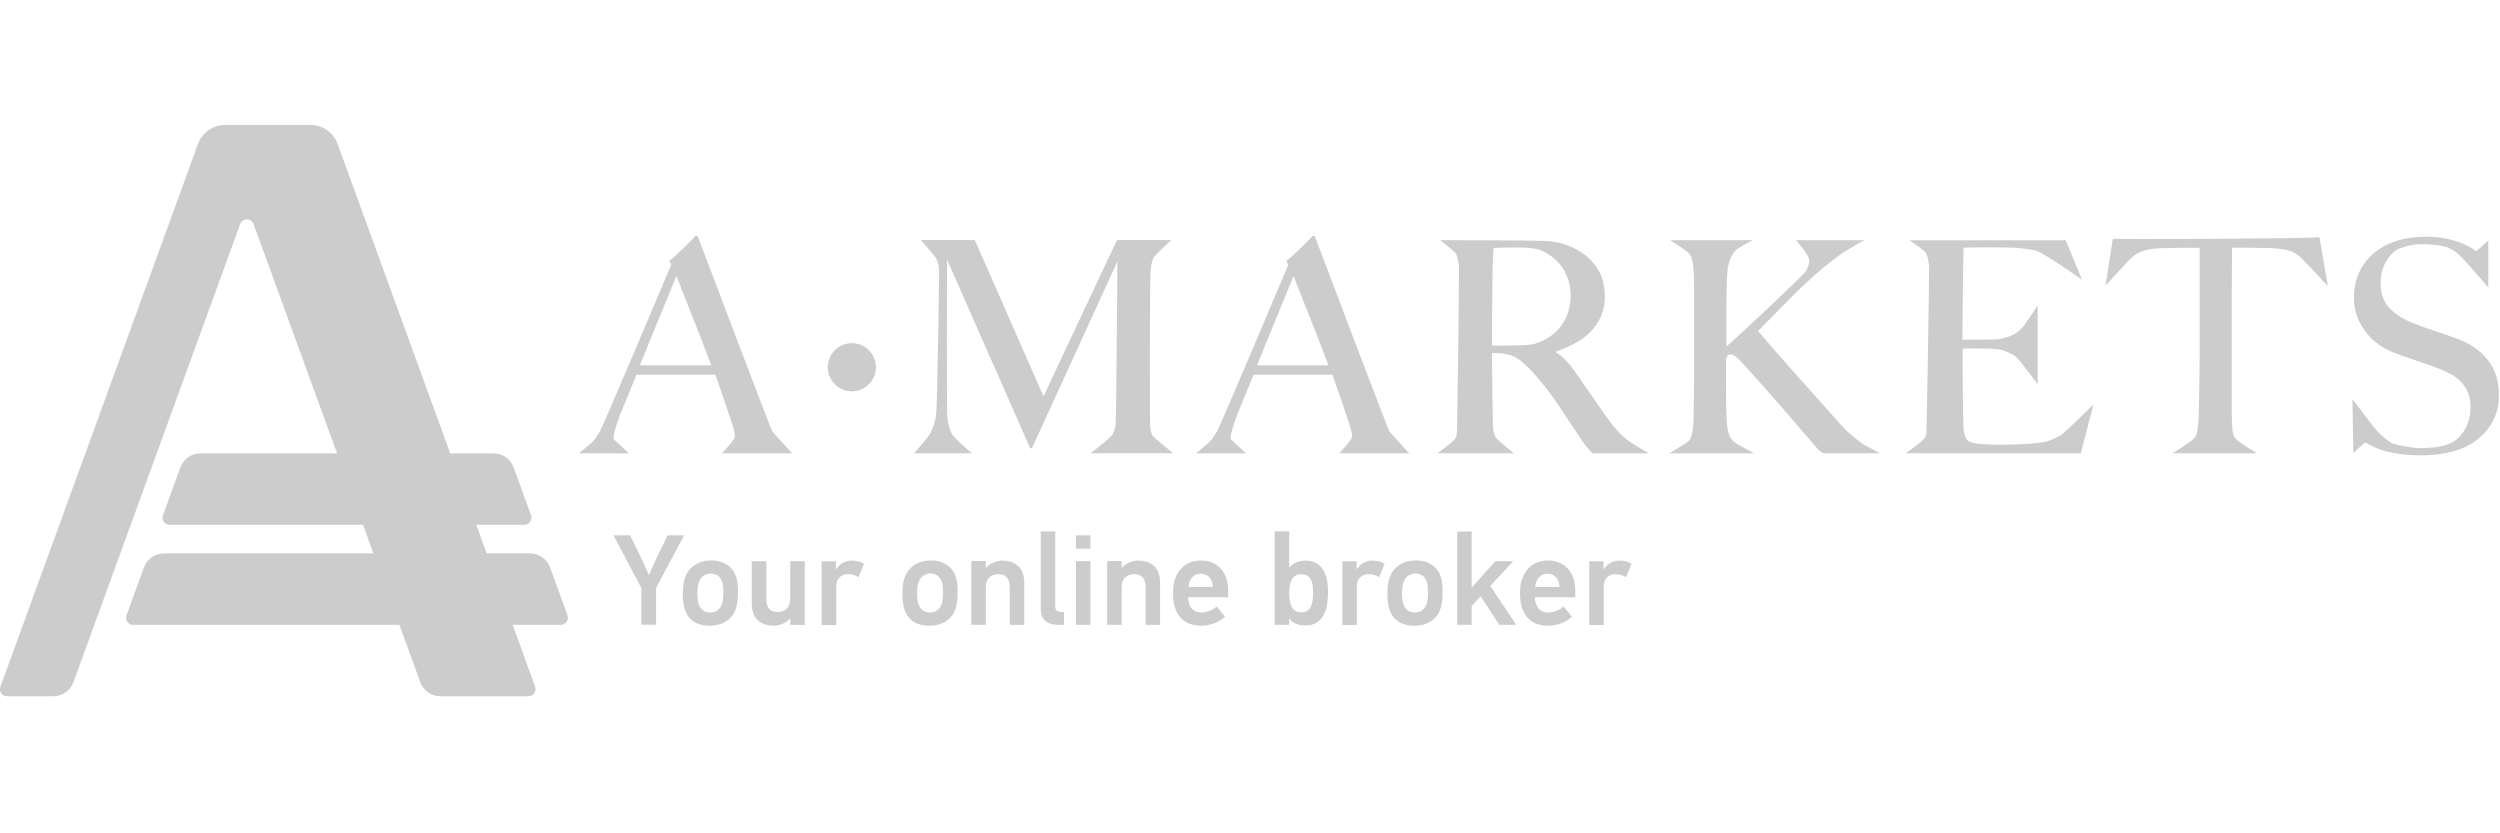 <?xml version="1.0" encoding="utf-8"?>
<!-- Generator: Adobe Illustrator 23.1.0, SVG Export Plug-In . SVG Version: 6.00 Build 0)  -->
<svg version="1.1" id="Layer_1" xmlns="http://www.w3.org/2000/svg" xmlns:xlink="http://www.w3.org/1999/xlink" x="0px" y="0px"
	 viewBox="0 0 300 100" style="enable-background:new 0 0 300 100;" xml:space="preserve">
<style type="text/css">
	.st0{fill-rule:evenodd;clip-rule:evenodd;fill:#CCCCCC;}
	.st1{fill:#CCCCCC;}
</style>
<g id="Слой_x0020_1">
	<path class="st0" d="M0.05,82.41l23.7-65.12c0.5-1.38,1.81-2.3,3.28-2.3h10.21c1.47,0,2.78,0.92,3.28,2.3l13.51,37.12h5.21
		c1.08,0,2.03,0.67,2.4,1.68l2.09,5.75c0.2,0.56-0.21,1.14-0.8,1.14h-5.78l1.25,3.43h5.21c1.07,0,2.03,0.67,2.4,1.68l2.09,5.75
		c0.2,0.56-0.21,1.14-0.8,1.14h-5.78l2.7,7.43c0.2,0.56-0.21,1.14-0.8,1.14H52.84c-1.07,0-2.03-0.67-2.4-1.68l-2.51-6.89H15.98
		c-0.59,0-1-0.59-0.8-1.14l2.09-5.75c0.37-1.01,1.33-1.68,2.4-1.68h25.14l-1.25-3.43H20.35c-0.59,0-1-0.59-0.8-1.14l2.09-5.75
		c0.37-1.01,1.33-1.68,2.4-1.68h16.41L30.43,26.89c-0.27-0.75-1.34-0.75-1.61,0L8.81,81.87c-0.37,1.01-1.33,1.68-2.4,1.68H0.85
		C0.26,83.56-0.15,82.97,0.05,82.41L0.05,82.41z"/>
	<path class="st1" d="M193.88,68.9c-0.42,0-0.77,0.13-1.03,0.38c-0.27,0.26-0.4,0.63-0.4,1.12V75h-1.74v-7.65h1.71v0.92h0.06
		c0.46-0.67,1.08-1,1.85-1c0.29,0,0.55,0.03,0.79,0.09c0.24,0.06,0.46,0.17,0.66,0.31l-0.65,1.59c-0.22-0.13-0.43-0.23-0.63-0.28
		C194.29,68.93,194.09,68.9,193.88,68.9L193.88,68.9z M80.41,67.4c-0.56,1.05-1.12,2.1-1.68,3.16v4.41h-1.77v-4.41
		c-0.57-1.06-1.12-2.11-1.67-3.16c-0.55-1.05-1.11-2.1-1.67-3.16h1.99l1.3,2.65c0.17,0.34,0.32,0.68,0.48,1.03
		c0.15,0.35,0.31,0.69,0.46,1.04h0.03l0.96-2.11l1.28-2.61h1.98C81.52,65.3,80.96,66.35,80.41,67.4L80.41,67.4z M85.29,68.82
		c-0.3,0-0.57,0.08-0.81,0.23c-0.24,0.15-0.42,0.36-0.54,0.63c-0.09,0.21-0.16,0.43-0.19,0.68c-0.04,0.25-0.06,0.52-0.07,0.82
		c0,0.3,0.01,0.57,0.05,0.82c0.03,0.25,0.09,0.46,0.19,0.65c0.11,0.27,0.28,0.48,0.51,0.63c0.23,0.15,0.49,0.22,0.79,0.22
		c0.33,0,0.62-0.09,0.88-0.27c0.26-0.18,0.44-0.46,0.56-0.83c0.05-0.14,0.09-0.32,0.11-0.54c0.02-0.22,0.03-0.49,0.03-0.82
		c0-0.6-0.07-1.04-0.2-1.34c-0.11-0.3-0.29-0.52-0.52-0.66C85.84,68.9,85.58,68.82,85.29,68.82L85.29,68.82z M85.36,67.25
		c0.58,0,1.09,0.11,1.55,0.33c0.46,0.22,0.83,0.54,1.1,0.95c0.2,0.3,0.34,0.66,0.43,1.09c0.09,0.43,0.13,0.9,0.12,1.43
		c0,0.59-0.04,1.09-0.13,1.5c-0.09,0.42-0.22,0.78-0.39,1.09c-0.3,0.48-0.7,0.85-1.2,1.09c-0.5,0.24-1.06,0.36-1.67,0.36
		c-0.58,0-1.09-0.1-1.54-0.29c-0.45-0.2-0.82-0.5-1.09-0.91c-0.42-0.63-0.62-1.53-0.6-2.72c0-0.41,0.03-0.8,0.08-1.17
		c0.06-0.37,0.16-0.7,0.3-0.99c0.27-0.57,0.67-1,1.2-1.3C84.05,67.4,84.66,67.25,85.36,67.25L85.36,67.25z M91.97,67.34v4.54
		c0,0.52,0.11,0.91,0.32,1.17c0.21,0.26,0.58,0.39,1.09,0.39c0.41,0,0.75-0.14,1.03-0.41c0.28-0.27,0.42-0.65,0.42-1.15v-4.54h1.74
		v7.64h-1.74v-0.76h-0.05c-0.24,0.29-0.53,0.51-0.89,0.65c-0.36,0.14-0.71,0.21-1.05,0.21c-0.79,0-1.43-0.22-1.91-0.66
		c-0.48-0.44-0.72-1.13-0.72-2.05v-5.02L91.97,67.34L91.97,67.34z M101.78,68.9c-0.42,0-0.77,0.13-1.03,0.38
		c-0.27,0.26-0.4,0.63-0.4,1.12V75H98.6v-7.65h1.71v0.92h0.06c0.46-0.67,1.08-1,1.85-1c0.29,0,0.55,0.03,0.79,0.09
		c0.24,0.06,0.46,0.17,0.66,0.31l-0.65,1.59c-0.22-0.13-0.43-0.23-0.63-0.28C102.19,68.93,101.98,68.9,101.78,68.9L101.78,68.9z
		 M111.65,68.82c-0.3,0-0.57,0.08-0.81,0.23c-0.24,0.15-0.42,0.36-0.54,0.63c-0.09,0.21-0.16,0.43-0.19,0.68
		c-0.04,0.25-0.06,0.52-0.07,0.82c0,0.3,0.02,0.57,0.05,0.82c0.03,0.25,0.09,0.46,0.19,0.65c0.11,0.27,0.28,0.48,0.51,0.63
		c0.23,0.15,0.49,0.22,0.79,0.22c0.33,0,0.63-0.09,0.88-0.27c0.26-0.18,0.44-0.46,0.56-0.83c0.05-0.14,0.09-0.32,0.11-0.54
		c0.02-0.22,0.03-0.49,0.03-0.82c0-0.6-0.07-1.04-0.2-1.34c-0.11-0.3-0.29-0.52-0.52-0.66C112.2,68.9,111.93,68.82,111.65,68.82
		L111.65,68.82z M111.72,67.25c0.58,0,1.09,0.11,1.55,0.33c0.46,0.22,0.82,0.54,1.1,0.95c0.2,0.3,0.34,0.66,0.43,1.09
		c0.09,0.43,0.13,0.9,0.12,1.43c0,0.59-0.04,1.09-0.13,1.5c-0.09,0.42-0.22,0.78-0.39,1.09c-0.3,0.48-0.7,0.85-1.2,1.09
		c-0.5,0.24-1.06,0.36-1.67,0.36c-0.58,0-1.09-0.1-1.54-0.29c-0.45-0.2-0.82-0.5-1.1-0.91c-0.42-0.63-0.62-1.53-0.6-2.72
		c0-0.41,0.03-0.8,0.08-1.17c0.06-0.37,0.16-0.7,0.3-0.99c0.27-0.57,0.67-1,1.2-1.3C110.4,67.4,111.02,67.25,111.72,67.25
		L111.72,67.25z M121.17,74.98v-4.54c0-0.49-0.11-0.87-0.33-1.14c-0.22-0.27-0.58-0.4-1.07-0.4c-0.42,0-0.77,0.13-1.05,0.4
		c-0.28,0.27-0.42,0.65-0.42,1.14v4.54h-1.74v-7.65h1.74v0.8h0.03c0.25-0.28,0.55-0.49,0.92-0.64c0.36-0.15,0.72-0.22,1.07-0.22
		c0.78,0,1.41,0.22,1.88,0.67c0.47,0.45,0.71,1.12,0.71,2.03v5.02L121.17,74.98L121.17,74.98z M127.02,74.98
		c-0.3,0-0.58-0.03-0.83-0.09c-0.26-0.06-0.48-0.17-0.68-0.32c-0.2-0.15-0.35-0.36-0.46-0.63c-0.11-0.26-0.16-0.59-0.16-0.98v-9.18
		h1.74v8.92c0,0.29,0.06,0.48,0.19,0.59c0.13,0.1,0.31,0.15,0.55,0.15h0.31v1.54L127.02,74.98L127.02,74.98z M129.11,74.98v-7.64
		h1.74v7.64H129.11z M129.11,65.85v-1.61h1.74v1.61H129.11z M137.47,74.98v-4.54c0-0.49-0.11-0.87-0.33-1.14
		c-0.22-0.27-0.58-0.4-1.07-0.4c-0.42,0-0.77,0.13-1.05,0.4c-0.28,0.27-0.42,0.65-0.42,1.14v4.54h-1.74v-7.65h1.74v0.8h0.03
		c0.25-0.28,0.55-0.49,0.92-0.64c0.37-0.15,0.72-0.22,1.07-0.22c0.78,0,1.41,0.22,1.88,0.67c0.47,0.45,0.71,1.12,0.71,2.03v5.02
		L137.47,74.98L137.47,74.98z M144.09,68.84c-0.4,0-0.73,0.14-1,0.42c-0.27,0.28-0.43,0.67-0.48,1.17h2.93
		c-0.03-0.52-0.18-0.92-0.45-1.19C144.81,68.97,144.48,68.84,144.09,68.84z M142.57,71.66c0,0.24,0.03,0.47,0.09,0.69
		c0.06,0.22,0.16,0.42,0.29,0.59s0.3,0.31,0.51,0.41c0.21,0.1,0.45,0.15,0.72,0.15c0.23,0,0.51-0.05,0.86-0.16
		c0.34-0.11,0.66-0.3,0.95-0.56c0.18,0.21,0.35,0.41,0.51,0.61c0.15,0.2,0.32,0.4,0.51,0.61c-0.43,0.39-0.9,0.67-1.41,0.83
		c-0.5,0.17-1,0.25-1.48,0.25c-0.4,0-0.8-0.06-1.2-0.17c-0.4-0.11-0.76-0.32-1.08-0.61c-0.32-0.29-0.58-0.69-0.78-1.19
		c-0.2-0.5-0.3-1.14-0.3-1.92c0-0.74,0.1-1.36,0.3-1.86c0.2-0.5,0.46-0.9,0.78-1.21c0.32-0.31,0.68-0.53,1.07-0.66
		c0.4-0.13,0.79-0.2,1.18-0.2c0.52,0,0.98,0.09,1.38,0.26c0.41,0.18,0.75,0.42,1.04,0.73c0.28,0.31,0.5,0.7,0.65,1.15
		c0.15,0.45,0.22,0.96,0.22,1.51v0.76L142.57,71.66L142.57,71.66z M157.57,71.15c0-0.26-0.01-0.52-0.04-0.78
		c-0.02-0.26-0.09-0.5-0.18-0.72c-0.1-0.22-0.24-0.39-0.43-0.53c-0.19-0.14-0.45-0.21-0.78-0.21c-0.32,0-0.57,0.07-0.76,0.22
		c-0.19,0.14-0.33,0.33-0.43,0.55c-0.1,0.22-0.16,0.46-0.19,0.73c-0.03,0.26-0.05,0.51-0.05,0.75c0,0.24,0.01,0.49,0.04,0.76
		c0.02,0.27,0.09,0.52,0.18,0.75c0.1,0.23,0.24,0.43,0.43,0.58c0.19,0.15,0.45,0.23,0.78,0.23s0.59-0.07,0.78-0.22
		c0.19-0.15,0.33-0.34,0.43-0.56c0.1-0.23,0.16-0.48,0.18-0.75C157.56,71.65,157.57,71.39,157.57,71.15L157.57,71.15z M159.36,71.02
		c0,0.45-0.03,0.92-0.09,1.4c-0.06,0.48-0.19,0.91-0.39,1.3c-0.2,0.39-0.47,0.71-0.83,0.96c-0.36,0.25-0.84,0.38-1.44,0.38
		c-0.33,0-0.67-0.06-1.01-0.18c-0.35-0.12-0.63-0.33-0.87-0.64l-0.03,0.01v0.73h-1.74V63.76h1.74v4.3l0.03,0.02
		c0.26-0.28,0.56-0.48,0.9-0.61c0.34-0.13,0.67-0.2,0.99-0.2c0.58,0,1.04,0.12,1.4,0.35c0.36,0.23,0.63,0.53,0.83,0.89
		c0.2,0.36,0.33,0.76,0.41,1.2C159.33,70.15,159.36,70.58,159.36,71.02L159.36,71.02z M164.25,68.9c-0.42,0-0.77,0.13-1.03,0.38
		c-0.27,0.26-0.4,0.63-0.4,1.12V75h-1.74v-7.65h1.71v0.92h0.06c0.46-0.67,1.08-1,1.85-1c0.29,0,0.55,0.03,0.79,0.09
		c0.24,0.06,0.46,0.17,0.66,0.31l-0.65,1.59c-0.22-0.13-0.43-0.23-0.63-0.28C164.66,68.93,164.46,68.9,164.25,68.9L164.25,68.9z
		 M169.85,68.82c-0.3,0-0.57,0.08-0.81,0.23c-0.24,0.15-0.42,0.36-0.54,0.63c-0.09,0.21-0.16,0.43-0.19,0.68
		c-0.04,0.25-0.06,0.52-0.07,0.82c0,0.3,0.02,0.57,0.05,0.82c0.03,0.25,0.09,0.46,0.19,0.65c0.11,0.27,0.28,0.48,0.51,0.63
		c0.23,0.15,0.49,0.22,0.79,0.22c0.33,0,0.63-0.09,0.88-0.27c0.26-0.18,0.44-0.46,0.56-0.83c0.05-0.14,0.09-0.32,0.11-0.54
		c0.02-0.22,0.03-0.49,0.03-0.82c0-0.6-0.07-1.04-0.2-1.34c-0.11-0.3-0.29-0.52-0.52-0.66C170.4,68.9,170.14,68.82,169.85,68.82
		L169.85,68.82z M169.92,67.25c0.58,0,1.09,0.11,1.55,0.33c0.46,0.22,0.82,0.54,1.1,0.95c0.2,0.3,0.34,0.66,0.43,1.09
		c0.09,0.43,0.13,0.9,0.12,1.43c0,0.59-0.04,1.09-0.13,1.5c-0.09,0.42-0.22,0.78-0.39,1.09c-0.3,0.48-0.7,0.85-1.2,1.09
		c-0.5,0.24-1.06,0.36-1.67,0.36c-0.58,0-1.09-0.1-1.54-0.29c-0.45-0.2-0.82-0.5-1.1-0.91c-0.42-0.63-0.62-1.53-0.6-2.72
		c0-0.41,0.03-0.8,0.08-1.17c0.06-0.37,0.16-0.7,0.3-0.99c0.27-0.57,0.66-1,1.19-1.3C168.6,67.4,169.22,67.25,169.92,67.25
		L169.92,67.25z M179.92,74.98c-0.38-0.58-0.75-1.15-1.12-1.71c-0.37-0.56-0.74-1.14-1.12-1.71c-0.18,0.19-0.35,0.39-0.54,0.58
		c-0.18,0.19-0.36,0.39-0.54,0.59v2.25h-1.74v-11.2h1.74v6.71h0.05l1.48-1.7l1.33-1.45h2.13l-2.76,2.98
		c0.53,0.78,1.05,1.56,1.57,2.34c0.52,0.78,1.04,1.55,1.57,2.32H179.92L179.92,74.98z M185.7,68.84c-0.4,0-0.74,0.14-1,0.42
		c-0.27,0.28-0.43,0.67-0.48,1.17h2.93c-0.03-0.52-0.18-0.92-0.46-1.19C186.42,68.97,186.09,68.84,185.7,68.84z M184.19,71.66
		c0,0.24,0.03,0.47,0.09,0.69c0.06,0.22,0.16,0.42,0.29,0.59c0.13,0.17,0.3,0.31,0.51,0.41c0.21,0.1,0.45,0.15,0.73,0.15
		c0.23,0,0.51-0.05,0.86-0.16c0.34-0.11,0.66-0.3,0.95-0.56c0.19,0.21,0.36,0.41,0.51,0.61c0.15,0.2,0.32,0.4,0.51,0.61
		c-0.43,0.39-0.9,0.67-1.4,0.83c-0.5,0.17-1,0.25-1.48,0.25c-0.4,0-0.8-0.06-1.2-0.17c-0.4-0.11-0.76-0.32-1.08-0.61
		c-0.32-0.29-0.58-0.69-0.78-1.19c-0.2-0.5-0.3-1.14-0.3-1.92c0-0.74,0.1-1.36,0.3-1.86c0.2-0.5,0.46-0.9,0.78-1.21
		c0.32-0.31,0.68-0.53,1.08-0.66c0.4-0.13,0.79-0.2,1.18-0.2c0.52,0,0.98,0.09,1.38,0.26c0.41,0.18,0.75,0.42,1.04,0.73
		c0.28,0.31,0.5,0.7,0.65,1.15c0.15,0.45,0.22,0.96,0.22,1.51v0.76L184.19,71.66L184.19,71.66z"/>
	<path class="st1" d="M299.19,50.45c-0.46,0.9-1.1,1.67-1.92,2.31c-0.82,0.64-1.79,1.11-2.93,1.42c-1.14,0.31-2.38,0.46-3.73,0.46
		c-1.16,0-2.15-0.07-2.98-0.21c-0.83-0.14-1.52-0.31-2.06-0.51c-0.55-0.2-0.95-0.38-1.23-0.55c-0.27-0.17-0.44-0.25-0.52-0.25
		s-1.42,1.24-1.42,1.24l-0.11-6.48c0,0,1.87,2.45,2.26,2.98c0.39,0.53,0.8,1,1.24,1.4c0.44,0.4,0.86,0.71,1.26,0.92
		c0.4,0.21,2.52,0.59,3.14,0.59c1.75,0,3.55-0.12,4.64-1.07c1.09-0.96,1.63-2.26,1.63-3.89c0-0.66-0.11-1.24-0.32-1.74
		c-0.21-0.5-0.51-0.93-0.87-1.3c-0.37-0.37-0.8-0.68-1.3-0.94c-0.5-0.26-1.03-0.5-1.6-0.71c-0.57-0.21-1.06-0.39-1.49-0.53
		c-0.43-0.14-0.82-0.28-1.19-0.41c-0.37-0.13-0.75-0.26-1.14-0.39c-0.39-0.13-0.86-0.3-1.4-0.52c-0.62-0.24-1.21-0.56-1.77-0.98
		c-0.57-0.41-1.07-0.9-1.49-1.46c-0.43-0.56-0.77-1.17-1.03-1.85c-0.26-0.68-0.39-1.39-0.39-2.15c0-1.28,0.23-2.38,0.7-3.3
		c0.47-0.92,1.1-1.69,1.88-2.31c0.79-0.62,1.7-1.07,2.73-1.37c1.03-0.3,2.11-0.44,3.25-0.44c1.07,0,1.98,0.09,2.73,0.27
		c0.76,0.18,1.38,0.37,1.87,0.59c0.48,0.21,0.85,0.41,1.1,0.59c0.25,0.18,0.38,0.27,0.41,0.27c0.07,0,1.46-1.28,1.46-1.28v5.66
		c0,0-2.46-2.87-3.05-3.47c-0.59-0.6-0.84-0.86-1.6-1.24c-0.76-0.38-2.39-0.5-3.31-0.5c-0.73,0-1.43,0.11-2.08,0.32
		c-0.65,0.21-0.86,0.23-1.34,0.66c-0.48,0.43-0.87,0.95-1.14,1.58c-0.27,0.63-0.41,1.35-0.41,2.15c0,1.26,0.38,2.26,1.13,3.02
		c0.76,0.76,1.73,1.36,2.94,1.81c0.47,0.19,0.92,0.36,1.33,0.5c0.41,0.14,0.82,0.28,1.22,0.41c0.4,0.13,0.81,0.27,1.22,0.41
		c0.41,0.14,0.84,0.3,1.29,0.46c1.61,0.59,2.85,1.45,3.74,2.58c0.89,1.12,1.33,2.53,1.33,4.21
		C299.88,48.53,299.65,49.55,299.19,50.45L299.19,50.45z M105.11,44.07c0,1.6-1.3,2.89-2.89,2.89s-2.89-1.3-2.89-2.89
		c0-1.6,1.29-2.89,2.89-2.89S105.11,42.47,105.11,44.07z M81.17,33.13c-0.14,0.31-3.82,9.31-4.39,10.71h8.58
		c-0.4-1.07-0.81-2.13-1.23-3.2c-0.41-1.07-0.82-2.09-1.21-3.07c-0.39-0.98-0.75-1.88-1.07-2.7C81.55,34.06,81.39,33.65,81.17,33.13
		L81.17,33.13z M86.65,54.39c0,0,1.55-1.66,1.55-1.99c0-0.21-0.06-0.56-0.19-1.05c-0.13-0.48-1.82-5.46-2.17-6.38h-9.46
		c-0.36,0.9-1.6,3.89-1.94,4.72c-0.5,1.28-0.96,2.82-0.77,3.03c0.19,0.2,1.8,1.68,1.8,1.68h-6c0,0,1.61-1.33,1.68-1.42
		c0.17-0.17,0.44-0.56,0.82-1.17c0.38-0.61,8.01-18.7,8.57-20.03l-0.23-0.5c0.43-0.19,3.03-2.78,3.12-2.95h0.29
		c0.73,1.96,8.66,22.83,8.95,23.44c0.05,0.1,2.4,2.63,2.4,2.63L86.65,54.39L86.65,54.39z M155.23,33.13
		c-0.14,0.31-3.82,9.31-4.39,10.71h8.58c-0.4-1.07-0.81-2.13-1.23-3.2c-0.41-1.07-0.82-2.09-1.21-3.07
		c-0.39-0.98-0.74-1.88-1.07-2.7C155.6,34.06,155.44,33.65,155.23,33.13L155.23,33.13z M160.71,54.39c0,0,1.55-1.66,1.55-1.99
		c0-0.21-0.06-0.56-0.2-1.05c-0.13-0.48-1.82-5.46-2.17-6.38h-9.46c-0.36,0.9-1.61,3.89-1.94,4.72c-0.5,1.28-0.96,2.82-0.77,3.03
		c0.19,0.2,1.8,1.68,1.8,1.68h-6c0,0,1.61-1.33,1.68-1.42c0.17-0.17,0.44-0.56,0.82-1.17c0.38-0.61,8.01-18.7,8.57-20.03l-0.23-0.5
		c0.43-0.19,3.03-2.78,3.12-2.95h0.29c0.73,1.96,8.66,22.83,8.95,23.44c0.05,0.1,2.4,2.63,2.4,2.63L160.71,54.39L160.71,54.39z
		 M130.87,54.39c0,0,2.45-1.85,2.69-2.34c0.14-0.31,0.25-0.69,0.32-1.15c0.07-0.46,0.21-19.54,0.21-19.54
		c-0.78,1.75-10.21,22.29-10.26,22.43h-0.21c-0.76-1.75-9.86-22.4-9.98-22.66c0,1.56-0.04,18.02,0.03,18.84
		c0.07,0.82,0.25,1.5,0.53,2.06c0.29,0.56,2.43,2.36,2.43,2.36h-6.93c0,0,1.64-1.85,1.95-2.42c0.31-0.57,0.53-1.27,0.68-2.11
		c0.14-0.84,0.38-16.66,0.36-17.35c-0.02-0.66-0.17-1.2-0.43-1.62c-0.26-0.41-1.77-2.08-1.77-2.08h6.49l8.24,18.75
		c1.04-2.25,8.74-18.56,8.81-18.75h6.54c0,0-2.05,1.79-2.24,2.31c-0.14,0.4-0.24,1.03-0.29,1.88c-0.05,0.85-0.08,17.78-0.02,18.24
		c0.06,0.46,0.16,0.82,0.3,1.08c0.02,0.05,2.45,2.06,2.45,2.06L130.87,54.39L130.87,54.39z M187.58,32.26
		c-0.59-0.92-1.46-1.66-2.59-2.2c-0.57-0.26-1.85-0.36-2.4-0.36c-0.64,0-3.33-0.01-3.35,0.09c-0.03,0.11-0.04,0.24-0.05,0.41
		c-0.01,0.17-0.02,0.4-0.03,0.69c-0.01,0.3-0.03,0.72-0.05,1.26c-0.02,0.83-0.07,7.65-0.07,8.38v0.94c0.97,0,4.37,0.04,5.15-0.22
		c0.76-0.24,1.41-0.56,1.95-0.96c0.54-0.4,0.99-0.86,1.33-1.37c0.34-0.51,0.6-1.06,0.76-1.65c0.17-0.59,0.25-1.21,0.25-1.85
		C188.47,34.24,188.17,33.19,187.58,32.26L187.58,32.26z M191.1,54.39c-0.21-0.21-0.37-0.37-0.46-0.48
		c-0.09-0.11-0.2-0.23-0.32-0.37c-0.12-0.14-0.26-0.35-0.44-0.62c-0.18-0.27-0.46-0.68-0.83-1.23c-0.45-0.66-0.85-1.26-1.19-1.79
		c-0.34-0.53-0.69-1.06-1.05-1.58c-0.36-0.52-0.74-1.05-1.15-1.58c-0.41-0.53-0.9-1.13-1.47-1.79c-0.47-0.54-0.99-1.05-1.54-1.53
		c-0.56-0.47-1.14-0.77-1.76-0.89c-0.45-0.09-0.79-0.14-1.03-0.14c-0.21,0-0.48-0.01-0.82-0.04c0,1.54,0.08,8.3,0.11,8.84
		c0.02,0.54,0.16,0.99,0.39,1.35c0.19,0.31,2.13,1.85,2.13,1.85h-9.18c0,0,1.73-1.25,2.04-1.63c0.12-0.14,0.21-0.35,0.28-0.64
		c0.07-0.28,0.3-19.69,0.27-20.08c-0.04-0.39-0.1-0.75-0.18-1.07c-0.08-0.32-0.19-0.55-0.34-0.69c-0.35-0.38-1.73-1.46-1.73-1.46
		c0.19,0,11.65,0.01,12.89,0.11c1.23,0.09,2.36,0.41,3.38,0.96c1.04,0.55,1.88,1.28,2.52,2.22c0.64,0.93,0.96,2.11,0.96,3.53
		c0,0.88-0.16,1.66-0.48,2.36c-0.32,0.7-0.75,1.31-1.28,1.85c-0.53,0.53-1.16,0.99-1.87,1.37c-0.71,0.38-1.46,0.7-2.24,0.96v0.11
		c0.4,0.21,0.79,0.52,1.17,0.92c0.38,0.4,0.74,0.85,1.1,1.35c0.62,0.9,1.28,1.87,2.01,2.91c0.72,1.04,1.37,1.97,1.94,2.77
		c0.88,1.23,1.73,2.13,2.56,2.7c0.83,0.57,2.36,1.46,2.36,1.46H191.1L191.1,54.39z M218.8,54.39c-0.1-0.05-0.2-0.11-0.32-0.19
		c-0.12-0.08-0.25-0.21-0.39-0.37c-1.52-1.75-2.95-3.41-4.31-4.99c-1.36-1.57-2.78-3.17-4.24-4.78c-0.62-0.69-1.04-1.11-1.26-1.28
		c-0.23-0.17-0.42-0.25-0.59-0.25c-0.19,0-0.31,0.04-0.37,0.12c-0.06,0.08-0.12,0.22-0.2,0.41v3.52c0,1.09,0.01,2.03,0.03,2.81
		c0.03,0.69,0.07,1.33,0.14,1.92c0.07,0.59,0.23,1.04,0.46,1.35c0.17,0.24,0.39,0.44,0.68,0.6c0.28,0.17,2.05,1.14,2.05,1.14h-10.18
		c0,0,2.13-1.23,2.42-1.56c0.12-0.14,0.21-0.36,0.28-0.64c0.07-0.28,0.12-0.61,0.16-0.98c0.04-0.37,0.06-0.76,0.07-1.17
		c0.01-0.41,0.02-0.81,0.02-1.19c0-0.33,0.01-0.78,0.02-1.35c0.01-0.57,0.02-1.18,0.02-1.85V34.57c0-0.9-0.03-1.73-0.09-2.49
		c-0.06-0.76-0.22-1.3-0.48-1.63c-0.33-0.4-2.31-1.63-2.31-1.63h9.92c0,0-1.56,0.81-1.89,1.08c-0.33,0.27-0.61,0.68-0.83,1.23
		c-0.23,0.54-0.35,1.31-0.37,2.31c-0.02,0.55-0.04,1.05-0.05,1.53c-0.01,0.47-0.02,1.02-0.02,1.63v4.97
		c0.43-0.26,9.15-8.45,9.47-8.95c0.32-0.5,0.48-0.95,0.48-1.35c0-0.69-1.62-2.45-1.62-2.45h8.24c0,0-1.87,0.98-3.11,1.88
		c-1.23,0.9-2.49,1.94-3.76,3.13c-0.5,0.45-1.01,0.94-1.53,1.46c-0.52,0.52-1.04,1.04-1.54,1.56c-0.51,0.52-1.01,1.03-1.49,1.51
		c-0.48,0.49-0.93,0.94-1.33,1.37c0.19,0.24,0.63,0.75,1.31,1.54c0.69,0.79,1.5,1.72,2.45,2.79c0.95,1.07,1.96,2.2,3.04,3.41
		c1.08,1.21,2.11,2.37,3.11,3.48c0.24,0.28,0.51,0.57,0.82,0.85c0.31,0.28,0.6,0.54,0.89,0.76c0.28,0.23,0.53,0.42,0.75,0.59
		c0.21,0.17,0.35,0.26,0.43,0.28c0.31,0.12,1.79,0.96,1.79,0.96H218.8z M249.7,54.39h-20.99c0,0,1.83-1.33,2.16-1.7
		c0.12-0.14,0.21-0.35,0.28-0.62s0.37-19.68,0.34-20.09c-0.03-0.4-0.1-0.76-0.18-1.08c-0.08-0.32-0.19-0.55-0.34-0.69
		c-0.36-0.38-1.83-1.38-1.83-1.38h18.74l1.97,4.75c0,0-3.62-2.59-5.3-3.42c-0.4-0.19-1.15-0.25-2.24-0.39
		c-1.09-0.14-6.44-0.08-6.68-0.04c-0.05,0.38-0.14,10.95-0.14,11.03c0.12,0,4.17,0.01,4.48-0.07c0.71-0.17,1.3-0.33,1.77-0.61
		c0.47-0.28,0.86-0.63,1.16-1.03c0.3-0.4,1.62-2.38,1.62-2.38v9.43c0,0-2.1-2.81-2.52-3.21c-0.38-0.33-0.84-0.55-1.37-0.76
		c-0.53-0.21-1.16-0.26-1.87-0.3c-0.35-0.02-2.85-0.01-3.23-0.01c-0.05,0.33,0.03,8.94,0.09,9.61c0.06,0.68,0.2,0.98,0.41,1.32
		c0.21,0.33,0.87,0.45,1.68,0.53c1.59,0.17,6.93,0.09,8.09-0.37c0.65-0.26,1.25-0.46,1.85-0.96c0.59-0.5,3.56-3.41,3.56-3.41
		L249.7,54.39L249.7,54.39z M276.19,30.98c-0.5-0.47-1.04-0.79-1.61-0.94c-0.58-0.15-1.32-0.24-2.22-0.27
		c-0.45,0-0.84-0.01-1.17-0.02c-0.33-0.01-0.66-0.02-1-0.02h-2.34c0,0.59-0.01,1.4-0.02,2.42c-0.01,1.02-0.02,2.08-0.02,3.2v13.89
		c0,0.69,0.02,1.34,0.05,1.97c0.04,0.63,0.15,1.07,0.34,1.33c0.35,0.52,2.64,1.85,2.64,1.85h-10.15c0,0,2.14-1.27,2.68-1.88
		c0.12-0.12,0.2-0.31,0.27-0.59c0.06-0.27,0.11-0.58,0.14-0.92c0.03-0.34,0.06-0.72,0.07-1.12c0.01-0.4,0.02-0.79,0.02-1.17
		c0-0.33,0-0.77,0.02-1.31c0.01-0.55,0.02-1.15,0.04-1.81c0.01-0.66,0.02-1.35,0.02-2.06V29.74h-2.34c-0.31,0-0.63,0.01-0.98,0.02
		c-0.34,0.01-0.74,0.02-1.19,0.02c-0.9,0.02-1.64,0.13-2.22,0.32c-0.58,0.19-1.12,0.52-1.62,0.99c-0.19,0.17-2.93,3.17-2.93,3.17
		l0.87-5.62c0.54,0.12,24.25-0.01,24.79-0.18l1.01,5.86C279.33,34.32,276.38,31.15,276.19,30.98L276.19,30.98z"/>
</g>
</svg>
